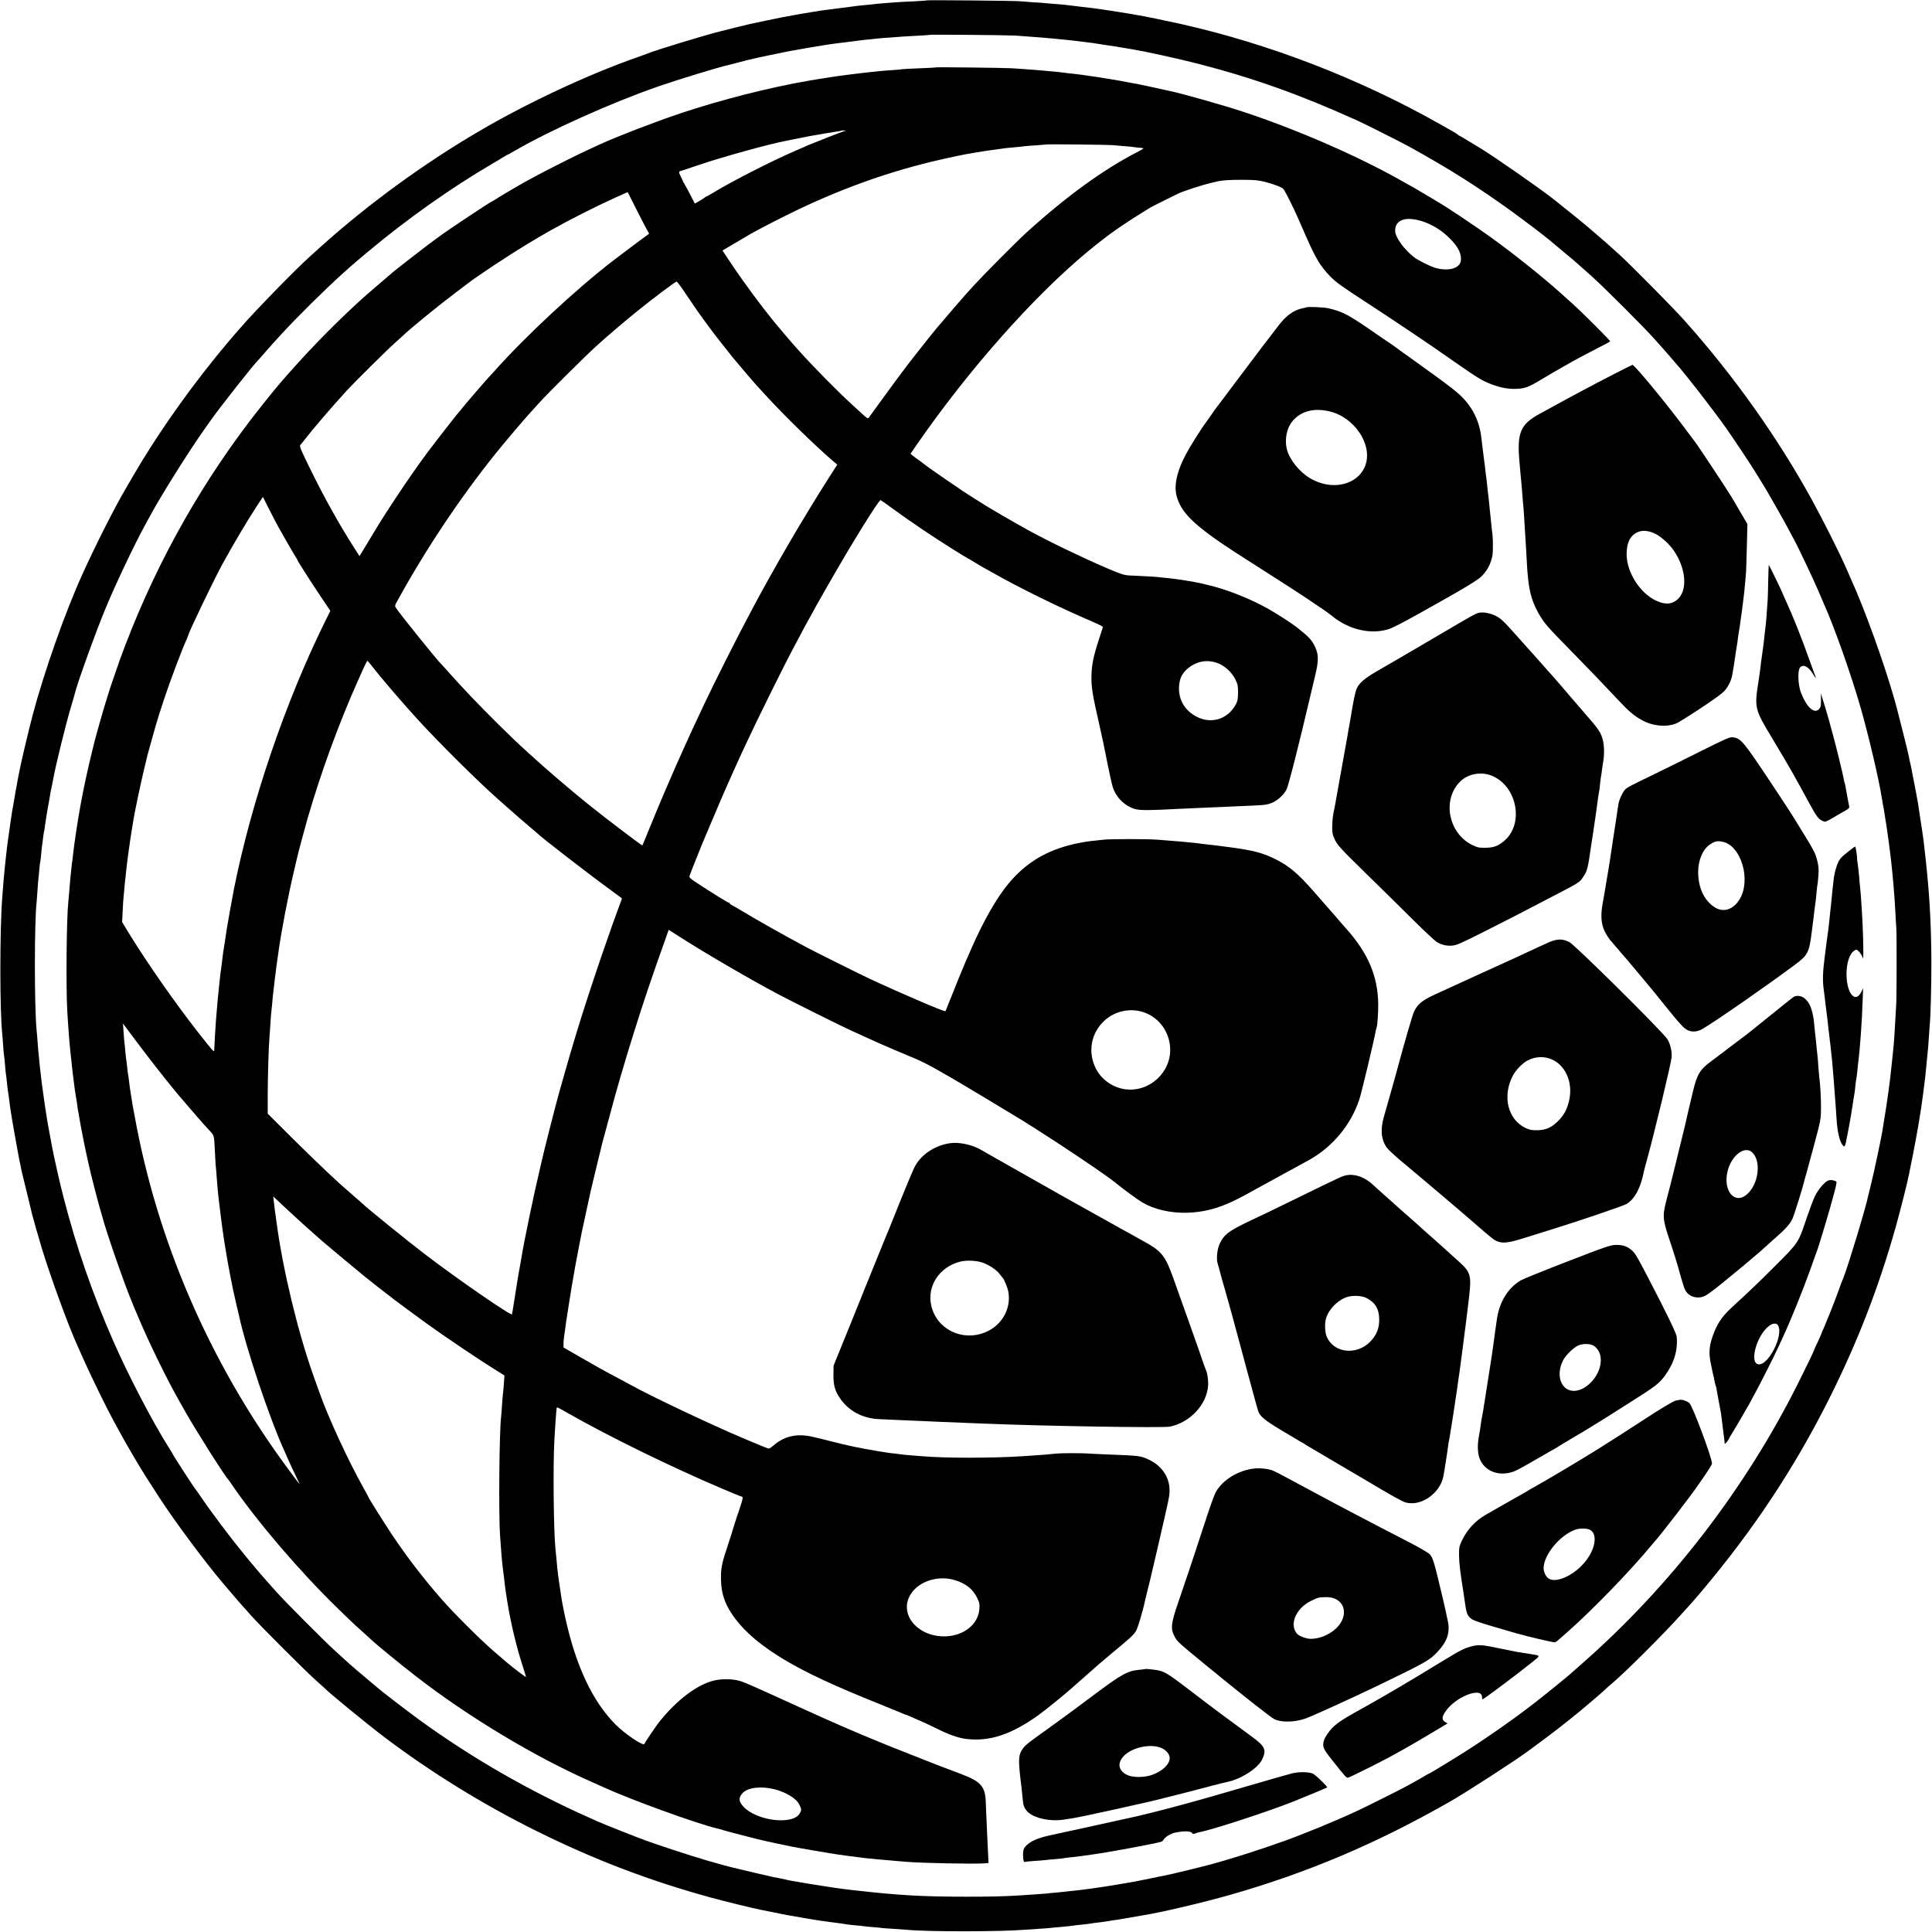 <?xml version="1.0" standalone="no"?>
<!DOCTYPE svg PUBLIC "-//W3C//DTD SVG 20010904//EN"
 "http://www.w3.org/TR/2001/REC-SVG-20010904/DTD/svg10.dtd">
<svg version="1.0" xmlns="http://www.w3.org/2000/svg"
 width="2134pt" height="2134pt" viewBox="0 0 2134 2134"
 preserveAspectRatio="xMidYMid meet">
<g transform="translate(0,2134) scale(0.1,-0.1)"
fill="#000000" stroke="none">
<path d="M10239 21336 c-2 -2 -69 -7 -149 -11 -80 -3 -165 -8 -190 -10 -25 -2
-83 -6 -130 -10 -47 -3 -96 -8 -110 -10 -14 -2 -56 -7 -95 -10 -38 -4 -83 -8
-100 -10 -16 -3 -102 -14 -190 -25 -185 -23 -221 -28 -255 -35 -13 -2 -42 -7
-65 -10 -22 -3 -67 -11 -100 -17 -33 -6 -69 -12 -80 -14 -57 -9 -196 -36 -325
-64 -80 -17 -156 -33 -170 -36 -14 -3 -88 -21 -165 -40 -77 -19 -147 -37 -155
-39 -161 -39 -728 -212 -805 -245 -11 -5 -65 -24 -120 -44 -545 -191 -1211
-503 -1750 -819 -611 -359 -1213 -798 -1730 -1261 -49 -45 -110 -99 -134 -121
-148 -132 -596 -591 -747 -765 -21 -25 -41 -47 -44 -50 -21 -21 -195 -228
-276 -330 -329 -410 -633 -848 -874 -1260 -40 -69 -81 -138 -90 -155 -128
-218 -330 -617 -483 -955 -187 -411 -419 -1070 -544 -1540 -47 -178 -126 -511
-147 -620 -3 -14 -10 -50 -16 -80 -6 -30 -13 -68 -15 -85 -3 -16 -8 -43 -12
-60 -3 -16 -7 -39 -8 -50 -2 -11 -10 -58 -18 -105 -9 -47 -19 -105 -22 -130
-3 -25 -12 -88 -20 -140 -21 -142 -32 -226 -40 -310 -3 -30 -8 -73 -10 -95
-11 -103 -19 -196 -30 -345 -28 -357 -28 -1267 0 -1510 2 -19 6 -78 10 -130 3
-52 8 -102 10 -110 2 -8 6 -52 10 -97 3 -46 8 -92 10 -104 2 -11 7 -48 10 -82
3 -35 7 -71 9 -82 2 -11 7 -45 11 -75 14 -114 18 -139 40 -275 17 -103 71
-401 80 -445 4 -14 8 -36 11 -50 8 -47 24 -115 75 -320 27 -113 52 -214 54
-224 7 -30 73 -262 106 -371 99 -325 297 -866 395 -1080 7 -16 46 -102 85
-190 68 -152 247 -518 310 -632 16 -29 43 -78 59 -108 68 -124 91 -165 150
-265 35 -58 70 -118 80 -135 26 -45 98 -159 219 -345 165 -255 508 -717 698
-940 120 -142 227 -266 232 -270 3 -3 42 -45 85 -95 103 -116 616 -629 721
-720 44 -39 84 -75 90 -81 47 -50 466 -394 652 -535 520 -394 1102 -753 1698
-1048 639 -316 1238 -544 1915 -730 161 -44 477 -121 550 -135 14 -2 79 -15
145 -29 66 -14 136 -28 155 -31 19 -3 46 -8 60 -10 60 -12 259 -45 295 -50 22
-3 72 -10 110 -15 39 -6 93 -13 120 -16 28 -4 57 -8 65 -10 8 -2 51 -7 95 -11
44 -3 88 -8 98 -10 10 -2 55 -6 100 -10 45 -3 90 -8 100 -10 10 -1 68 -6 130
-9 62 -4 130 -9 152 -11 234 -22 1020 -21 1295 1 25 2 91 6 146 10 56 3 117 8
135 10 19 3 68 7 109 10 41 4 86 8 100 10 40 6 121 15 170 20 25 3 56 7 70 9
14 3 50 8 80 11 30 3 80 10 110 15 30 6 71 12 90 14 19 3 89 14 155 26 66 11
134 23 150 26 209 34 659 141 955 225 856 245 1609 564 2420 1026 185 105 734
461 875 566 16 12 93 69 170 126 124 92 220 167 390 305 28 23 52 43 55 46 3
3 48 41 100 85 52 44 109 93 126 110 17 16 45 42 62 56 155 127 598 570 802
799 36 41 74 83 85 94 11 12 68 77 126 146 572 680 1021 1358 1403 2120 313
625 545 1222 735 1895 50 178 137 524 146 580 2 11 8 40 13 65 28 127 97 499
107 575 3 23 8 52 10 65 3 14 8 43 10 65 7 50 15 112 20 145 2 14 6 50 10 80
3 30 8 71 11 90 2 19 6 60 9 90 3 30 7 78 10 105 10 86 15 147 21 245 3 52 7
111 9 130 10 88 19 450 18 697 -1 360 -17 680 -48 988 -2 22 -7 67 -10 100 -3
33 -8 74 -10 90 -2 17 -7 57 -10 90 -3 33 -8 71 -10 85 -2 14 -7 45 -10 70 -5
38 -25 167 -50 330 -3 19 -12 69 -20 110 -8 41 -17 86 -19 100 -3 14 -10 50
-16 80 -6 30 -13 69 -16 85 -3 17 -9 46 -14 65 -5 19 -12 52 -15 73 -5 32
-127 517 -154 612 -117 414 -330 1005 -484 1345 -13 30 -39 89 -57 130 -65
151 -265 548 -385 765 -379 686 -860 1362 -1399 1965 -124 139 -581 602 -717
726 -131 119 -151 137 -289 255 -114 98 -200 168 -435 355 -147 117 -662 475
-815 568 -25 15 -85 51 -134 81 -49 30 -91 55 -94 55 -3 0 -13 6 -21 14 -9 8
-32 23 -51 33 -19 11 -87 49 -150 85 -886 500 -1877 883 -2855 1103 -161 36
-428 91 -485 99 -19 3 -46 8 -60 11 -41 7 -279 45 -319 50 -20 2 -52 7 -71 10
-39 5 -90 12 -165 20 -103 12 -131 16 -165 20 -19 3 -69 7 -110 10 -41 3 -91
7 -110 9 -19 3 -84 8 -145 11 -60 4 -126 9 -145 11 -43 6 -1026 15 -1031 10z
m976 -389 c227 -16 378 -28 510 -42 22 -2 67 -7 100 -10 33 -4 71 -8 85 -10
14 -2 50 -7 80 -10 30 -3 66 -8 80 -10 14 -2 68 -11 120 -19 52 -8 113 -17
135 -20 22 -4 65 -11 95 -16 30 -5 71 -12 90 -15 146 -24 496 -101 723 -159
616 -159 1136 -345 1767 -631 90 -41 490 -243 575 -290 449 -250 742 -435
1124 -711 151 -110 356 -265 421 -320 14 -12 83 -70 154 -129 72 -59 146 -122
165 -140 20 -17 86 -76 146 -130 132 -118 568 -554 680 -679 44 -50 87 -97 95
-106 8 -9 40 -45 70 -80 30 -36 67 -78 82 -95 112 -126 397 -493 555 -715 54
-75 279 -413 310 -465 6 -11 36 -58 65 -105 61 -98 55 -88 174 -296 50 -87
112 -198 137 -246 25 -48 51 -95 56 -105 46 -81 225 -459 284 -598 16 -38 38
-89 48 -113 118 -261 306 -792 414 -1170 87 -307 199 -781 230 -982 3 -19 8
-46 10 -60 10 -49 13 -66 25 -145 7 -44 14 -89 16 -100 2 -10 6 -37 9 -60 6
-46 15 -109 20 -145 2 -14 7 -50 10 -80 3 -30 8 -66 10 -80 2 -14 6 -54 10
-90 3 -36 8 -81 10 -100 4 -33 13 -150 21 -250 2 -25 6 -99 10 -165 3 -66 8
-142 10 -170 5 -64 4 -762 -1 -835 -2 -30 -6 -107 -10 -170 -11 -209 -18 -297
-30 -400 -2 -19 -7 -62 -10 -95 -19 -194 -49 -412 -90 -655 -2 -14 -7 -43 -10
-65 -13 -85 -98 -486 -127 -600 -16 -66 -31 -127 -33 -135 -26 -130 -219 -765
-272 -900 -4 -8 -7 -17 -8 -20 -1 -3 -5 -12 -8 -20 -4 -8 -22 -58 -41 -110
-29 -82 -95 -251 -129 -330 -6 -14 -11 -27 -12 -30 0 -3 -10 -26 -22 -52 -12
-25 -24 -55 -27 -66 -4 -11 -22 -52 -41 -91 -19 -40 -35 -74 -35 -77 0 -9 -65
-145 -175 -365 -582 -1167 -1416 -2250 -2390 -3104 -44 -39 -91 -80 -105 -93
-50 -46 -279 -232 -419 -341 -252 -196 -601 -438 -876 -607 -193 -119 -285
-174 -290 -174 -3 0 -22 -10 -43 -23 -20 -13 -66 -39 -102 -59 -36 -19 -83
-45 -105 -58 -57 -32 -432 -220 -550 -275 -214 -100 -572 -248 -795 -328 -298
-107 -611 -206 -860 -272 -69 -18 -353 -88 -385 -94 -145 -31 -386 -80 -420
-86 -22 -4 -51 -9 -65 -11 -14 -3 -61 -11 -105 -18 -44 -8 -117 -19 -162 -26
-45 -6 -90 -13 -101 -15 -10 -2 -43 -6 -73 -10 -30 -3 -65 -8 -79 -10 -14 -2
-54 -7 -90 -10 -36 -4 -76 -8 -90 -10 -14 -2 -59 -6 -100 -10 -41 -4 -91 -8
-110 -11 -19 -2 -75 -6 -125 -9 -49 -3 -121 -8 -160 -11 -165 -10 -338 -15
-605 -14 -467 0 -739 16 -1180 66 -25 2 -65 7 -90 10 -25 2 -74 9 -110 14 -36
5 -83 12 -105 15 -22 3 -65 10 -95 15 -30 5 -73 12 -95 15 -61 9 -95 15 -150
25 -27 5 -68 12 -90 15 -22 4 -53 10 -70 15 -16 4 -48 11 -70 15 -22 4 -51 9
-65 12 -19 3 -376 87 -460 108 -226 56 -614 177 -944 294 -97 35 -461 179
-535 212 -25 12 -66 30 -91 41 -667 297 -1300 661 -1882 1084 -121 88 -427
323 -454 349 -6 5 -33 28 -60 50 -97 80 -260 220 -308 265 -27 25 -81 74 -120
110 -107 97 -541 533 -627 630 -179 200 -202 227 -350 406 -152 184 -363 464
-489 649 -30 44 -57 82 -60 85 -11 9 -250 378 -250 385 0 3 -19 35 -43 72
-178 280 -451 803 -617 1183 -230 524 -405 1030 -547 1580 -24 96 -47 186 -49
200 -3 13 -14 60 -24 105 -18 76 -47 215 -56 263 -2 12 -6 34 -9 50 -3 15 -12
65 -21 112 -8 47 -17 96 -20 110 -7 37 -45 289 -50 335 -2 22 -7 54 -10 71 -2
17 -7 56 -10 85 -3 30 -7 64 -9 77 -2 13 -7 56 -10 95 -4 40 -8 86 -10 102 -2
17 -7 71 -10 120 -4 50 -8 108 -11 130 -25 266 -25 1202 1 1415 1 14 6 74 10
134 4 60 8 117 10 126 2 9 6 51 9 93 4 42 8 83 11 89 2 7 6 45 10 84 3 39 8
82 10 95 3 13 7 49 10 79 4 30 8 62 10 70 3 8 7 31 9 50 9 65 26 175 31 200 9
45 26 141 30 168 2 15 8 47 14 72 5 25 13 61 16 80 26 152 140 614 200 815 20
66 38 129 40 139 23 105 237 698 345 956 111 267 321 708 428 902 16 29 46 85
67 123 124 229 447 741 606 962 24 34 51 71 59 83 95 137 486 632 529 670 3 3
33 36 66 75 33 38 69 79 80 91 11 12 61 66 110 120 155 170 470 482 665 658
36 32 79 70 95 85 17 16 103 88 192 163 435 363 914 702 1368 968 50 29 107
63 127 76 21 13 40 24 42 24 3 0 31 15 63 34 399 233 1078 538 1603 721 238
82 663 212 785 239 17 4 53 13 80 21 48 14 208 53 250 61 11 2 31 6 45 9 14 3
34 7 45 10 11 2 65 13 120 25 107 23 123 26 345 64 130 22 192 32 255 41 26 4
186 24 245 31 25 3 56 7 70 9 14 2 57 7 95 10 39 4 81 8 95 10 14 2 70 7 125
10 55 4 116 8 135 10 19 2 96 6 170 10 74 4 136 8 138 10 5 5 865 -3 947 -8z"/>
<path d="M10339 20596 c-2 -2 -81 -7 -175 -10 -93 -4 -181 -8 -195 -10 -13 -3
-67 -7 -119 -11 -52 -3 -111 -8 -130 -10 -19 -2 -62 -7 -95 -10 -103 -10 -403
-48 -460 -59 -11 -2 -41 -6 -66 -10 -25 -4 -59 -9 -75 -12 -16 -2 -56 -9 -89
-15 -432 -74 -967 -210 -1420 -361 -270 -90 -702 -257 -890 -343 -226 -104
-295 -138 -470 -227 -104 -53 -215 -110 -245 -127 -30 -17 -62 -34 -70 -38
-33 -15 -328 -188 -367 -215 -23 -15 -45 -28 -48 -28 -9 0 -450 -293 -537
-356 -36 -27 -76 -56 -88 -64 -40 -27 -414 -317 -460 -356 -103 -87 -327 -281
-341 -294 -9 -8 -45 -42 -80 -74 -280 -259 -558 -548 -828 -861 -76 -89 -230
-282 -332 -415 -607 -799 -1088 -1683 -1436 -2640 -37 -104 -124 -359 -127
-375 -2 -5 -17 -55 -34 -110 -29 -93 -108 -373 -117 -412 -2 -10 -17 -72 -34
-139 -25 -99 -79 -342 -95 -429 -2 -11 -13 -69 -25 -130 -29 -154 -73 -444
-86 -570 -3 -33 -8 -71 -11 -85 -2 -14 -6 -52 -9 -85 -3 -33 -7 -78 -10 -100
-2 -22 -7 -76 -10 -120 -3 -44 -8 -96 -10 -115 -20 -173 -27 -935 -12 -1205
14 -234 26 -381 43 -530 3 -27 8 -66 9 -85 3 -31 12 -107 30 -244 6 -43 13
-88 20 -126 3 -14 7 -45 10 -70 3 -25 7 -52 10 -60 2 -8 7 -35 10 -59 9 -62
72 -384 90 -456 8 -33 16 -71 19 -85 7 -41 94 -379 116 -455 12 -38 23 -77 25
-85 35 -148 242 -745 326 -945 7 -16 13 -32 14 -35 1 -3 6 -16 12 -30 6 -14
30 -70 53 -125 119 -282 310 -673 450 -920 12 -22 43 -76 68 -120 118 -209
438 -714 472 -745 3 -3 25 -34 49 -70 277 -403 739 -944 1156 -1350 153 -149
166 -162 281 -265 42 -38 82 -75 88 -80 70 -66 332 -280 501 -411 578 -448
1319 -893 1940 -1166 50 -22 115 -51 145 -65 290 -133 1042 -405 1237 -448 10
-2 50 -13 88 -25 72 -21 400 -105 445 -114 14 -3 66 -14 115 -25 50 -11 104
-22 120 -25 17 -3 41 -8 55 -12 41 -9 461 -81 515 -88 28 -4 79 -11 115 -16
36 -5 90 -11 120 -15 30 -3 66 -8 80 -10 38 -5 190 -19 325 -30 39 -3 93 -8
120 -10 175 -14 738 -25 852 -17 l52 4 -4 81 c-3 45 -7 150 -11 232 -3 83 -7
173 -9 200 -2 28 -4 93 -6 145 -4 184 -49 239 -263 321 -204 77 -392 149 -411
158 -11 5 -92 37 -180 71 -88 34 -169 66 -180 71 -11 4 -96 40 -190 78 -215
87 -481 203 -850 371 -551 251 -590 268 -650 285 -77 22 -201 23 -285 1 -182
-46 -402 -212 -590 -445 -38 -46 -167 -236 -172 -253 -10 -29 -217 110 -321
216 -256 258 -440 654 -556 1191 -30 143 -32 152 -56 315 -18 119 -27 186 -30
225 -2 31 -13 142 -20 210 -20 187 -27 921 -12 1190 8 139 18 297 22 330 1 11
3 26 4 33 1 13 8 9 126 -58 456 -260 1137 -593 1706 -835 110 -47 204 -85 209
-85 21 0 17 -24 -26 -151 -25 -74 -47 -138 -48 -144 -3 -14 -63 -205 -97 -306
-49 -149 -58 -206 -55 -324 4 -163 49 -281 161 -430 116 -153 293 -300 536
-446 245 -146 552 -290 1059 -493 118 -48 229 -93 247 -101 17 -8 34 -15 38
-15 3 0 25 -8 48 -19 23 -10 76 -33 117 -51 41 -18 122 -56 181 -85 123 -62
238 -103 318 -112 259 -32 497 46 796 259 87 62 331 261 405 330 14 13 79 70
145 128 66 58 122 107 125 110 3 3 64 54 135 114 202 167 245 206 271 248 20
31 78 224 99 328 2 8 15 62 29 120 15 58 38 152 51 210 13 58 45 193 70 300
25 107 53 227 61 265 9 39 17 77 19 85 43 187 46 209 42 276 -9 134 -95 250
-231 313 -88 41 -97 42 -456 56 -102 4 -203 9 -225 11 -62 4 -285 4 -330 -1
-97 -10 -165 -16 -385 -30 -328 -21 -845 -22 -1100 0 -25 2 -83 6 -129 10 -47
4 -93 8 -102 10 -10 2 -44 6 -76 10 -33 3 -70 7 -84 10 -13 2 -69 11 -124 20
-164 27 -331 62 -480 101 -77 20 -178 45 -225 55 -171 38 -309 6 -430 -100
-19 -17 -40 -31 -47 -31 -10 0 -61 20 -168 65 -16 7 -75 32 -130 55 -343 145
-1005 458 -1225 581 -36 20 -108 58 -160 86 -142 75 -217 116 -410 228 l-175
101 -1 38 c0 33 5 76 30 251 9 58 56 360 61 385 23 127 37 210 41 235 3 17 18
98 34 180 16 83 32 161 34 175 5 27 39 181 81 375 14 66 32 145 40 175 8 30
16 66 19 80 3 14 21 90 41 170 20 80 39 156 41 170 3 14 12 48 20 75 8 28 37
136 65 240 77 292 161 580 269 925 114 363 189 586 343 1018 l43 122 116 -74
c278 -179 784 -474 1098 -640 137 -73 687 -347 795 -396 28 -12 79 -36 115
-52 36 -16 83 -38 105 -48 136 -62 315 -139 506 -218 53 -22 156 -75 230 -117
74 -43 154 -89 179 -103 51 -28 653 -390 747 -448 379 -235 932 -606 1048
-701 82 -68 240 -183 292 -214 136 -79 310 -119 497 -114 177 5 337 46 511
130 83 40 133 67 300 160 33 18 92 50 130 71 39 21 91 50 116 64 26 14 89 48
140 76 52 28 117 64 144 79 262 144 466 389 559 670 23 68 164 656 181 756 3
18 8 35 10 39 9 15 20 171 18 269 -6 299 -112 551 -344 813 -31 34 -76 86 -99
113 -23 28 -68 79 -100 115 -31 36 -106 121 -166 190 -169 193 -267 278 -410
352 -149 77 -262 107 -544 143 -25 3 -59 8 -77 10 -17 3 -72 9 -123 15 -51 6
-106 12 -123 15 -30 4 -52 6 -197 20 -54 5 -110 9 -265 21 -113 8 -518 8 -590
-1 -33 -4 -73 -8 -90 -10 -64 -5 -144 -18 -225 -36 -312 -71 -537 -206 -732
-440 -127 -152 -277 -414 -408 -714 -33 -77 -65 -149 -70 -160 -12 -25 -136
-331 -181 -445 -18 -47 -35 -87 -36 -89 -8 -11 -507 204 -843 361 -127 60
-587 289 -685 341 -287 154 -519 285 -750 423 -22 14 -55 32 -72 41 -18 9 -33
20 -33 25 0 4 -5 8 -11 8 -10 0 -198 116 -361 224 -64 42 -77 55 -72 71 7 24
134 343 176 440 47 111 59 139 68 160 5 11 21 49 36 85 64 155 205 475 291
660 20 41 48 102 63 135 95 207 414 852 507 1025 22 41 64 120 93 175 29 55
60 114 70 130 9 17 32 57 50 90 36 68 40 75 180 320 260 456 559 938 577 931
7 -3 70 -47 140 -99 177 -130 435 -304 646 -436 98 -61 179 -111 182 -111 2 0
40 -22 85 -50 45 -27 83 -50 84 -50 2 0 41 -22 87 -48 293 -168 751 -393 1119
-550 63 -27 114 -53 112 -58 -1 -5 -22 -70 -46 -144 -56 -169 -77 -271 -80
-383 -4 -131 9 -214 89 -562 24 -104 62 -284 84 -400 23 -115 50 -239 61 -275
36 -117 131 -212 247 -246 53 -16 171 -15 463 1 36 2 135 6 220 10 85 4 191 8
235 10 44 2 145 7 225 10 293 12 304 13 363 35 65 25 135 87 167 150 23 45
133 478 266 1045 20 83 37 158 40 168 2 9 6 25 8 35 42 169 42 240 3 324 -35
78 -69 114 -213 227 -44 35 -236 158 -312 200 -206 114 -465 216 -667 261 -27
7 -59 14 -70 17 -71 17 -278 50 -370 58 -38 4 -81 8 -95 10 -23 4 -129 10
-325 19 -61 3 -93 14 -255 83 -282 122 -617 283 -850 410 -166 91 -440 250
-530 308 -36 23 -103 66 -150 95 -47 30 -87 57 -90 60 -3 3 -32 23 -65 44 -67
44 -327 226 -335 235 -3 3 -23 19 -45 34 -22 15 -53 38 -69 51 l-29 24 68 99
c573 829 1298 1647 1895 2139 235 193 362 282 685 481 11 7 81 42 155 79 74
36 143 70 152 75 42 22 259 94 343 113 39 9 79 19 90 22 54 13 144 19 285 18
125 0 171 -5 240 -22 105 -27 191 -61 207 -81 22 -29 110 -205 163 -326 141
-325 164 -373 222 -472 29 -49 79 -113 127 -162 76 -76 121 -108 456 -326 138
-89 579 -384 675 -451 47 -32 163 -113 258 -179 239 -167 296 -201 385 -235
106 -42 193 -58 284 -55 97 4 135 18 265 96 57 34 119 71 138 82 19 10 80 45
135 77 135 77 206 115 362 195 73 37 135 70 138 75 4 7 -322 333 -421 420 -22
19 -80 71 -129 116 -193 173 -513 429 -765 611 -145 105 -490 336 -565 379
-11 6 -85 50 -164 98 -79 47 -145 86 -146 86 -1 0 -47 25 -101 56 -483 275
-1168 574 -1764 770 -217 72 -691 206 -810 229 -8 2 -87 19 -175 39 -88 19
-178 38 -200 42 -22 3 -58 9 -80 14 -72 16 -371 65 -454 75 -30 4 -61 8 -70
10 -9 1 -45 6 -81 10 -36 3 -76 8 -90 10 -32 5 -106 13 -190 20 -36 3 -85 8
-110 10 -25 2 -90 7 -145 11 -55 4 -120 8 -145 10 -67 5 -837 14 -841 10z
m-1019 -706 c-31 -9 -354 -136 -395 -154 -16 -8 -84 -37 -150 -66 -261 -113
-695 -335 -903 -462 -34 -21 -65 -38 -69 -38 -3 0 -14 -6 -22 -14 -9 -7 -36
-25 -61 -39 l-45 -26 -50 97 c-27 53 -57 108 -66 122 -9 14 -17 27 -16 30 0 3
-10 24 -22 47 -26 53 -26 59 2 66 12 3 103 33 202 67 264 89 777 231 955 264
14 2 81 16 150 30 69 14 139 28 155 30 17 3 69 12 116 20 48 8 108 18 135 22
27 3 51 8 53 10 2 2 16 4 30 3 l26 -1 -25 -8z m2980 -154 c36 -3 98 -8 139
-12 41 -3 83 -7 94 -10 11 -2 37 -4 58 -6 22 -1 39 -4 39 -7 0 -4 -33 -23 -73
-43 -374 -193 -788 -494 -1226 -893 -99 -90 -464 -457 -566 -569 -49 -55 -97
-107 -105 -116 -20 -21 -194 -223 -250 -290 -25 -29 -50 -58 -55 -64 -18 -19
-239 -297 -330 -416 -49 -63 -162 -216 -252 -340 -90 -124 -169 -232 -176
-242 -11 -14 -18 -10 -72 39 -33 30 -87 80 -120 110 -153 140 -423 414 -570
578 -38 43 -75 83 -80 89 -10 11 -173 203 -204 241 -145 178 -332 430 -468
634 l-103 154 83 49 c45 27 98 58 117 69 19 11 42 24 50 29 48 32 244 137 440
234 582 291 1153 497 1750 630 113 25 219 48 235 50 17 3 70 12 120 21 49 8
105 17 125 20 19 2 69 9 110 15 83 13 113 16 215 25 39 3 81 8 95 10 14 2 72
7 130 10 58 4 106 8 108 9 5 5 676 -2 742 -8z m-5145 -950 c16 -24 17 -29 4
-36 -14 -8 -292 -216 -392 -293 -405 -312 -966 -834 -1307 -1217 -41 -46 -84
-93 -95 -104 -11 -12 -58 -66 -105 -121 -47 -55 -87 -102 -90 -105 -3 -3 -35
-41 -70 -85 -36 -44 -68 -82 -71 -85 -7 -7 -242 -310 -302 -390 -115 -155
-230 -320 -362 -520 -151 -230 -159 -243 -301 -479 l-93 -154 -54 84 c-168
262 -339 569 -488 874 -122 250 -125 258 -107 276 7 8 29 34 48 59 85 111 295
355 459 535 82 89 444 448 525 520 43 39 86 77 95 86 76 74 386 328 571 467
74 56 140 106 145 110 98 77 458 315 655 434 127 76 140 84 265 155 198 112
502 266 709 359 l139 62 102 -202 c56 -111 110 -215 120 -230z m8560 108 c111
-37 212 -100 300 -189 75 -75 115 -141 121 -203 6 -61 -10 -91 -64 -119 -51
-25 -148 -25 -224 0 -67 23 -188 84 -228 115 -112 87 -210 223 -210 293 0 124
118 163 305 103z m-8132 -812 c101 -151 126 -187 237 -338 52 -72 164 -216
270 -348 23 -28 134 -160 140 -166 3 -3 30 -34 60 -70 30 -35 62 -72 70 -80 8
-9 65 -70 125 -136 192 -208 506 -514 696 -679 l67 -57 -90 -141 c-283 -444
-599 -983 -856 -1467 -146 -273 -421 -818 -527 -1045 -21 -44 -58 -123 -82
-175 -25 -52 -65 -140 -90 -195 -25 -55 -56 -125 -70 -155 -67 -146 -232 -528
-298 -690 -13 -30 -48 -118 -80 -195 -31 -77 -58 -141 -60 -143 -4 -5 -418
309 -600 456 -221 179 -468 391 -655 562 -152 139 -168 155 -335 319 -233 231
-391 397 -586 616 -24 28 -47 52 -50 55 -34 30 -448 543 -493 612 -17 26 -17
28 15 85 316 573 692 1136 1083 1623 106 131 308 370 386 455 25 27 70 76 100
110 94 104 500 507 625 621 133 120 316 277 471 401 158 128 405 313 418 313
6 0 55 -67 109 -148z m-4554 -2477 c23 -44 46 -87 51 -95 5 -8 37 -64 71 -125
34 -60 79 -138 100 -172 22 -34 39 -65 39 -68 0 -7 145 -233 259 -404 l100
-148 -64 -129 c-436 -885 -809 -1983 -1001 -2944 -17 -87 -74 -403 -79 -440
-3 -25 -13 -88 -21 -140 -8 -52 -17 -106 -19 -120 -2 -14 -7 -50 -10 -80 -3
-30 -10 -82 -15 -115 -5 -33 -11 -87 -14 -120 -4 -33 -8 -80 -11 -105 -8 -70
-14 -139 -20 -215 -3 -38 -7 -92 -10 -120 -4 -45 -18 -282 -19 -329 0 -22 -18
-2 -180 204 -255 326 -558 760 -761 1090 l-76 125 6 125 c3 69 8 139 10 155 2
17 7 66 10 109 4 43 8 86 10 95 1 9 6 48 9 86 4 39 9 81 11 95 2 14 6 48 10
75 11 87 39 277 50 335 3 14 7 41 10 60 13 83 77 388 111 530 46 196 45 190
89 345 20 72 40 144 45 160 10 38 60 196 93 295 65 195 200 555 248 657 10 24
19 45 19 47 0 25 291 630 380 791 135 244 253 443 373 629 l71 108 41 -83 c23
-46 61 -120 84 -164z m1076 -1618 c101 -131 334 -403 515 -601 231 -252 659
-677 874 -867 28 -24 93 -82 146 -129 52 -47 138 -121 190 -165 52 -44 97 -82
100 -85 33 -38 590 -468 833 -644 59 -43 107 -79 107 -80 0 -2 -88 -243 -97
-266 -3 -8 -7 -19 -9 -25 -1 -5 -29 -84 -61 -175 -68 -189 -210 -617 -277
-830 -96 -307 -148 -486 -256 -870 -33 -116 -176 -681 -183 -720 -3 -14 -16
-72 -30 -130 -55 -227 -167 -766 -192 -920 -3 -19 -12 -71 -20 -115 -8 -44
-16 -91 -19 -105 -2 -14 -7 -41 -10 -60 -7 -42 -9 -52 -36 -227 -11 -76 -23
-144 -25 -150 -7 -22 -604 390 -965 666 -184 140 -651 519 -680 551 -3 3 -59
52 -125 109 -66 58 -127 112 -136 120 -9 9 -65 61 -125 116 -60 55 -234 224
-388 376 l-279 278 0 213 c1 197 10 526 18 608 2 19 6 85 10 145 4 61 8 124
10 140 2 17 6 59 10 95 3 36 8 85 10 110 6 56 35 296 40 330 7 51 17 116 20
140 31 229 111 645 177 920 16 69 31 132 33 140 8 39 81 308 111 415 149 513
345 1051 557 1525 82 185 99 220 106 220 3 -1 24 -24 46 -53z m9367 19 c73
-35 139 -100 175 -174 24 -49 28 -69 28 -142 -1 -68 -5 -93 -22 -126 -96 -182
-301 -233 -474 -118 -128 84 -182 228 -145 382 17 75 91 150 183 187 79 33
174 29 255 -9z m-784 -3870 c140 -72 229 -212 237 -372 13 -270 -232 -493
-500 -455 -136 20 -258 106 -320 227 -91 179 -57 385 87 524 132 127 335 158
496 76z m-10882 -688 c76 -95 150 -186 165 -203 14 -16 73 -84 129 -150 56
-66 123 -143 149 -171 25 -28 61 -68 80 -88 37 -42 36 -37 46 -239 3 -76 8
-145 10 -155 1 -9 6 -60 9 -112 7 -95 12 -147 21 -230 16 -133 34 -279 40
-320 2 -14 7 -47 11 -75 3 -27 8 -59 10 -70 2 -11 11 -63 19 -115 16 -98 17
-103 36 -205 6 -33 13 -71 16 -85 10 -58 45 -221 64 -300 12 -47 22 -92 24
-100 79 -376 345 -1169 515 -1536 16 -36 30 -67 30 -69 0 -3 102 -221 122
-260 19 -37 -8 -3 -142 180 -848 1154 -1428 2498 -1675 3880 -8 44 -17 91 -20
105 -2 13 -7 42 -10 65 -8 55 -15 96 -20 125 -2 14 -7 50 -10 80 -3 30 -8 62
-10 70 -2 8 -7 44 -10 80 -4 36 -8 72 -10 80 -2 8 -6 49 -10 90 -3 41 -8 86
-10 100 -2 14 -7 68 -10 120 l-7 95 155 -207 c85 -114 217 -285 293 -380z
m1324 -1428 c15 -14 54 -50 86 -80 51 -49 185 -169 279 -252 17 -15 44 -39 60
-53 37 -33 427 -358 481 -401 72 -58 201 -159 228 -179 15 -11 37 -28 49 -37
12 -10 27 -21 32 -26 27 -21 254 -189 365 -269 209 -151 586 -405 779 -524
l83 -52 -7 -96 c-4 -52 -8 -102 -10 -111 -2 -8 -6 -62 -10 -120 -4 -58 -8
-116 -10 -130 -20 -162 -28 -1063 -12 -1305 13 -195 23 -307 32 -375 5 -34 15
-116 20 -165 2 -22 9 -71 15 -110 6 -38 13 -81 15 -95 31 -201 102 -502 166
-695 21 -67 39 -124 39 -128 0 -7 -143 102 -210 159 -14 12 -77 66 -140 120
-143 122 -453 430 -586 584 -203 233 -377 459 -543 707 -88 132 -261 408 -261
416 0 2 -27 53 -61 113 -165 295 -384 769 -479 1039 -10 28 -41 115 -70 195
-172 487 -335 1162 -405 1685 -9 66 -18 131 -20 145 -2 14 -6 52 -10 85 l-7
60 42 -40 c24 -22 55 -51 70 -65z m7416 -4133 c120 -36 198 -98 245 -192 28
-58 31 -72 27 -128 -14 -166 -165 -291 -366 -301 -295 -14 -514 221 -408 438
78 160 305 243 502 183z m-1988 -2311 c128 -34 239 -102 271 -169 25 -52 26
-61 4 -98 -77 -131 -476 -82 -622 76 -53 58 -56 99 -8 150 57 62 208 79 355
41z"/>
<path d="M14428 17945 c-2 -2 -18 -6 -35 -9 -99 -18 -188 -81 -274 -196 -35
-47 -66 -87 -69 -90 -8 -8 -170 -222 -409 -540 -121 -162 -224 -299 -229 -305
-4 -5 -28 -39 -52 -75 -25 -36 -47 -67 -50 -70 -3 -3 -38 -54 -77 -115 -148
-230 -211 -361 -238 -497 -19 -102 -11 -175 29 -264 77 -168 266 -324 806
-664 47 -30 135 -86 195 -125 61 -39 134 -86 164 -105 117 -75 277 -179 286
-187 6 -4 51 -35 100 -68 50 -32 113 -78 140 -100 187 -154 438 -209 636 -140
44 16 157 75 354 185 66 37 138 77 160 90 281 156 456 262 495 300 67 65 106
139 125 235 6 32 7 171 1 220 -2 17 -7 59 -11 95 -3 36 -8 81 -10 100 -5 46
-13 120 -20 195 -3 33 -8 71 -10 85 -2 14 -6 57 -10 95 -4 39 -8 77 -10 85 -2
8 -6 44 -10 80 -4 36 -8 72 -10 80 -1 8 -6 44 -10 80 -4 36 -9 72 -10 80 -1 8
-6 46 -10 84 -18 182 -84 331 -203 457 -55 59 -147 132 -356 282 -154 112
-297 214 -316 227 -19 13 -37 27 -40 30 -3 3 -33 24 -67 48 -35 23 -152 103
-260 178 -233 160 -302 195 -451 229 -50 12 -235 19 -244 10z m266 -1151 c188
-46 357 -218 397 -404 71 -332 -299 -526 -626 -329 -113 67 -223 206 -250 314
-29 116 -2 243 69 322 95 106 238 140 410 97z"/>
<path d="M17825 17207 c-257 -132 -464 -243 -821 -439 -213 -117 -250 -209
-220 -538 3 -30 8 -86 11 -125 4 -38 8 -86 10 -105 2 -19 6 -73 10 -120 3 -47
8 -101 10 -120 2 -19 7 -80 10 -135 3 -55 7 -129 10 -165 7 -102 14 -216 20
-335 14 -277 43 -407 126 -554 66 -116 90 -144 380 -439 216 -221 291 -299
499 -520 121 -130 179 -179 271 -229 130 -71 303 -79 404 -18 204 123 458 296
497 338 47 49 82 121 93 189 3 18 10 58 15 88 5 30 12 75 15 100 8 57 14 98
20 130 3 14 7 45 10 70 3 25 9 70 15 100 5 30 12 73 14 95 3 22 10 73 16 113
5 40 12 94 15 120 3 26 7 63 10 82 4 36 15 149 21 230 1 25 6 154 9 288 l6
243 -71 122 c-39 67 -88 149 -107 182 -38 64 -370 566 -397 600 -9 11 -73 97
-143 190 -207 276 -531 666 -552 665 -3 0 -96 -47 -206 -103z m461 -1764 c63
-31 154 -114 203 -186 134 -196 153 -433 44 -534 -63 -59 -137 -65 -238 -19
-178 81 -326 312 -328 509 -1 127 35 205 113 245 57 29 126 24 206 -15z"/>
<path d="M19531 14928 c-2 -95 -4 -191 -6 -213 -12 -177 -17 -243 -20 -265 -2
-14 -6 -52 -10 -85 -9 -92 -21 -188 -35 -280 -5 -33 -12 -83 -14 -110 -3 -28
-12 -93 -20 -145 -49 -314 -49 -316 155 -655 194 -324 233 -393 394 -690 83
-153 109 -190 147 -208 36 -18 37 -18 85 8 26 15 66 37 88 51 22 13 61 36 87
50 38 21 47 31 43 48 -7 34 -34 178 -40 215 -3 19 -7 37 -9 40 -2 3 -7 22 -10
42 -8 51 -89 382 -126 514 -17 61 -33 119 -35 130 -3 11 -25 84 -48 163 l-44
143 1 -75 c0 -65 -3 -78 -22 -99 -53 -56 -137 21 -199 182 -34 87 -39 246 -10
279 36 39 94 9 144 -75 29 -49 37 -55 22 -15 -6 15 -33 88 -59 162 -88 249
-191 507 -266 668 -19 41 -34 76 -34 78 0 7 -149 314 -153 314 -1 0 -4 -78 -6
-172z"/>
<path d="M16330 14570 c-38 -11 -58 -22 -431 -241 -356 -209 -489 -287 -694
-405 -130 -75 -195 -131 -220 -191 -15 -33 -41 -160 -59 -278 -4 -22 -13 -76
-21 -120 -8 -44 -17 -93 -19 -110 -3 -16 -35 -194 -71 -395 -36 -201 -68 -378
-71 -395 -2 -16 -7 -37 -9 -45 -11 -40 -20 -122 -20 -190 0 -65 5 -85 32 -141
29 -58 69 -101 345 -371 172 -168 409 -401 525 -517 117 -116 230 -221 250
-234 54 -33 106 -46 170 -42 50 3 93 22 357 155 283 143 389 197 696 358 370
192 356 183 399 249 44 65 51 95 86 343 6 41 17 114 21 135 2 11 15 103 30
205 26 193 31 229 39 270 2 14 7 52 10 85 4 33 8 67 10 75 2 8 7 39 10 69 4
30 9 63 11 75 15 70 15 186 0 245 -24 95 -40 117 -235 341 -40 47 -83 96 -95
110 -86 101 -207 242 -237 275 -21 22 -59 65 -85 95 -45 51 -161 182 -209 234
-11 13 -54 60 -95 107 -151 168 -173 189 -234 219 -63 30 -142 43 -186 30z
m166 -1806 c260 -123 333 -512 132 -700 -71 -66 -126 -88 -223 -88 -71 -1 -87
3 -146 32 -260 130 -331 494 -135 695 92 95 247 120 372 61z"/>
<path d="M18764 13032 c-186 -93 -406 -202 -489 -242 -254 -122 -307 -150
-327 -173 -28 -32 -66 -116 -72 -162 -4 -22 -8 -53 -11 -70 -3 -16 -7 -48 -10
-70 -3 -22 -7 -51 -10 -65 -2 -14 -7 -43 -10 -65 -3 -22 -12 -80 -20 -130 -17
-109 -23 -153 -30 -202 -3 -21 -8 -49 -10 -63 -3 -14 -7 -38 -9 -55 -3 -16
-12 -73 -21 -125 -9 -52 -18 -108 -21 -125 -2 -16 -12 -68 -20 -115 -23 -120
-20 -212 7 -285 18 -49 62 -120 89 -145 3 -3 28 -32 55 -65 46 -55 95 -111
120 -139 6 -6 68 -81 139 -166 71 -85 138 -166 150 -180 12 -14 68 -83 125
-155 164 -204 212 -256 254 -275 50 -23 108 -17 164 16 144 84 722 486 1023
711 142 106 154 131 185 383 3 25 8 61 10 80 3 19 10 76 15 125 6 50 13 100
15 112 2 12 7 57 10 100 4 43 9 80 10 83 2 3 6 46 10 95 6 74 3 105 -14 174
-18 73 -37 110 -137 273 -166 270 -162 263 -359 561 -317 477 -344 510 -431
523 -37 5 -69 -9 -380 -164z m269 -991 c200 -47 309 -419 184 -631 -69 -117
-181 -154 -278 -91 -116 75 -182 216 -182 391 1 132 52 250 131 303 56 37 84
42 145 28z"/>
<path d="M20419 11937 c-78 -62 -89 -73 -111 -112 -19 -36 -45 -124 -52 -180
-7 -51 -19 -171 -31 -295 -4 -36 -8 -76 -10 -90 -2 -14 -6 -54 -9 -90 -4 -36
-8 -76 -10 -90 -2 -14 -9 -65 -16 -115 -13 -104 -17 -133 -25 -195 -22 -168
-25 -262 -10 -367 4 -26 8 -61 10 -78 4 -39 15 -133 20 -165 2 -14 6 -50 10
-80 3 -30 8 -71 10 -90 3 -19 7 -61 11 -93 3 -32 7 -66 9 -75 1 -9 6 -46 9
-82 4 -36 9 -85 12 -110 3 -25 7 -72 9 -105 3 -33 7 -87 10 -120 2 -33 7 -94
10 -135 3 -41 8 -100 10 -130 2 -30 7 -98 10 -150 10 -163 38 -275 77 -308 13
-10 17 -4 27 41 20 91 56 287 72 397 11 72 17 112 24 150 2 14 7 54 10 90 4
35 8 67 10 70 1 3 6 37 10 75 3 39 8 84 10 100 21 161 42 461 49 685 l5 135
-20 -41 c-25 -51 -58 -69 -88 -48 -98 69 -101 402 -4 492 13 12 30 22 38 22
16 0 61 -56 68 -85 4 -18 5 -18 7 3 5 56 -3 342 -15 517 -7 117 -16 234 -20
265 -3 19 -7 69 -10 110 -4 41 -10 101 -15 134 -5 32 -9 61 -8 65 3 15 -15
131 -21 131 -3 0 -36 -24 -72 -53z"/>
<path d="M17195 10959 c-22 -3 -61 -15 -86 -27 -65 -29 -153 -69 -234 -107
-38 -18 -99 -47 -135 -63 -36 -16 -222 -101 -415 -189 -192 -88 -372 -170
-400 -183 -209 -93 -258 -128 -304 -219 -17 -32 -106 -338 -186 -636 -7 -27
-22 -81 -33 -120 -11 -38 -36 -126 -55 -195 -20 -69 -47 -166 -61 -215 -41
-143 -31 -254 33 -343 17 -22 88 -88 158 -147 142 -119 137 -114 423 -356 251
-213 229 -194 380 -325 199 -174 223 -192 266 -208 63 -22 128 -12 317 48 94
30 244 77 332 104 282 88 739 244 770 263 91 54 156 176 191 352 2 12 15 63
29 112 89 321 274 1092 279 1158 5 62 -14 144 -45 196 -46 77 -1025 1047
-1087 1077 -51 24 -90 31 -137 23z m-51 -1322 c157 -72 235 -269 185 -465 -24
-95 -57 -153 -124 -219 -73 -70 -131 -95 -225 -97 -62 -1 -85 4 -130 25 -197
94 -259 355 -138 581 32 60 107 137 162 165 86 45 186 48 270 10z"/>
<path d="M19820 10333 c-8 -3 -49 -34 -90 -68 -41 -34 -147 -119 -235 -189
-88 -71 -169 -136 -180 -145 -11 -9 -74 -56 -140 -106 -66 -49 -122 -92 -125
-95 -3 -3 -21 -17 -40 -30 -19 -13 -37 -27 -40 -30 -3 -3 -32 -25 -65 -49
-129 -95 -160 -146 -206 -339 -16 -70 -38 -163 -49 -207 -10 -44 -31 -132 -45
-195 -15 -63 -54 -223 -87 -355 -33 -132 -61 -247 -63 -255 -2 -8 -20 -78 -40
-155 -55 -208 -53 -235 28 -477 37 -108 85 -263 107 -345 49 -174 56 -196 82
-229 44 -55 133 -72 200 -38 28 14 104 70 183 135 11 10 75 62 142 116 67 55
148 122 181 151 32 28 71 61 85 72 14 11 41 35 60 53 18 17 67 61 108 97 121
105 176 164 204 220 20 39 121 362 139 445 1 6 10 35 19 65 9 30 48 177 88
325 70 261 72 274 73 390 1 106 -8 273 -19 345 -2 14 -6 66 -10 115 -3 50 -7
106 -10 125 -2 19 -7 62 -10 95 -3 33 -8 78 -10 100 -7 61 -14 124 -20 190 -3
33 -15 90 -27 128 -34 110 -112 168 -188 140z m-468 -1720 c103 -93 76 -343
-50 -460 -135 -126 -272 26 -221 246 40 174 187 290 271 214z"/>
<path d="M10495 8713 c-163 -23 -311 -119 -384 -247 -25 -44 -91 -201 -285
-686 -26 -63 -51 -124 -56 -135 -5 -11 -100 -245 -211 -520 -110 -275 -235
-583 -277 -685 l-75 -185 -1 -100 c-1 -115 15 -175 71 -258 94 -140 249 -224
431 -232 42 -2 131 -6 197 -9 66 -3 181 -8 255 -11 74 -4 176 -8 225 -10 50
-2 162 -7 250 -10 88 -4 201 -8 250 -10 657 -27 1959 -48 2035 -33 223 44 409
243 424 452 4 58 -7 136 -23 171 -5 11 -21 54 -35 95 -22 66 -57 166 -156 445
-15 44 -49 139 -75 210 -25 72 -69 193 -96 269 -86 241 -127 294 -308 395 -13
7 -40 22 -60 33 -42 24 -93 53 -176 98 -33 18 -76 42 -95 53 -19 11 -93 52
-165 92 -203 113 -225 125 -308 172 -42 24 -99 55 -125 70 -79 44 -558 315
-712 403 -80 46 -163 93 -186 106 -93 52 -235 81 -329 67z m363 -1321 c72 -28
145 -76 179 -119 15 -20 33 -41 38 -47 19 -21 55 -111 63 -156 30 -172 -58
-345 -217 -428 -259 -135 -570 -1 -634 274 -51 216 86 428 316 488 71 19 189
13 255 -12z"/>
<path d="M14872 8359 c-45 -9 -69 -20 -523 -242 -163 -80 -318 -155 -345 -168
-27 -12 -131 -62 -232 -110 -205 -100 -255 -139 -300 -237 -28 -61 -39 -168
-22 -220 5 -15 21 -72 35 -127 15 -55 33 -120 41 -145 28 -93 150 -539 254
-930 60 -223 113 -417 119 -431 20 -54 76 -100 236 -196 91 -54 178 -106 193
-115 15 -10 34 -21 42 -25 8 -3 26 -14 40 -23 14 -10 41 -27 60 -37 19 -11
109 -64 200 -118 91 -54 215 -127 275 -162 61 -36 119 -70 130 -76 277 -166
409 -240 449 -252 172 -50 392 106 421 300 4 22 8 51 11 65 15 90 34 215 39
256 3 27 8 56 10 64 3 8 7 33 10 55 4 22 15 92 25 155 10 63 21 135 25 160 3
25 8 56 10 70 14 89 25 162 30 205 4 28 8 61 11 75 2 14 6 43 9 65 11 84 26
201 30 225 2 14 7 50 10 80 3 30 8 66 10 80 5 31 11 78 44 350 38 309 33 332
-118 467 -53 47 -130 117 -171 154 -41 37 -84 76 -96 86 -44 38 -168 149 -188
168 -12 11 -55 49 -96 85 -41 36 -77 67 -80 70 -8 8 -101 91 -179 160 -41 36
-97 86 -125 113 -92 85 -196 123 -294 106z m223 -1357 c95 -48 139 -122 139
-237 1 -95 -27 -166 -92 -237 -148 -161 -404 -138 -485 42 -21 45 -27 134 -14
193 23 106 135 223 244 253 63 18 159 12 208 -14z"/>
<path d="M20192 8300 c-40 -17 -109 -98 -145 -172 -19 -40 -60 -149 -92 -243
-91 -273 -88 -268 -335 -515 -207 -207 -259 -257 -474 -455 -110 -100 -164
-173 -207 -277 -58 -142 -69 -227 -44 -350 9 -46 19 -91 21 -101 2 -10 5 -26
8 -35 3 -9 8 -35 12 -56 3 -22 10 -51 16 -65 5 -14 9 -27 8 -29 -1 -2 2 -17
14 -82 2 -8 6 -33 10 -55 4 -22 11 -60 16 -85 9 -46 12 -63 31 -225 6 -49 12
-99 14 -110 2 -11 4 -29 4 -40 1 -18 4 -16 26 10 13 17 24 33 25 37 0 4 15 31
34 60 36 57 216 367 216 373 0 2 16 32 36 67 39 69 218 423 254 503 13 28 37
82 55 120 87 187 215 504 300 740 31 88 62 176 70 195 31 83 154 496 194 650
33 130 32 127 13 135 -30 12 -56 14 -80 5z m-551 -1602 c58 -108 -101 -428
-211 -428 -113 0 -33 313 108 423 44 34 87 36 103 5z"/>
<path d="M17315 7407 c-259 -100 -491 -194 -517 -209 -141 -84 -233 -233 -263
-423 -7 -47 -32 -222 -39 -280 -15 -110 -23 -164 -41 -275 -2 -14 -16 -99 -30
-190 -14 -91 -27 -175 -29 -187 -3 -11 -8 -43 -11 -70 -4 -26 -11 -64 -15 -83
-5 -19 -11 -57 -14 -85 -3 -27 -12 -84 -20 -126 -20 -100 -15 -201 11 -259 52
-117 175 -176 313 -150 67 13 89 24 319 157 107 62 196 113 198 113 2 0 16 8
31 19 15 10 83 52 152 92 69 41 133 78 142 84 31 19 179 110 219 135 21 14 89
57 150 95 60 39 121 77 134 85 286 181 321 208 385 295 100 136 144 279 130
430 -4 38 -101 239 -317 655 -122 234 -141 266 -178 299 -52 45 -98 61 -174
60 -61 0 -101 -14 -536 -182z m294 -935 c60 -45 84 -117 68 -206 -26 -149
-168 -289 -292 -289 -141 0 -203 169 -122 333 30 62 123 151 177 172 56 20
135 16 169 -10z"/>
<path d="M18507 5869 c-21 -5 -130 -69 -243 -141 -364 -236 -446 -289 -633
-406 -185 -115 -578 -349 -681 -405 -30 -16 -59 -33 -65 -37 -5 -4 -30 -19
-55 -33 -25 -13 -121 -69 -215 -122 -93 -54 -186 -107 -205 -117 -113 -64
-206 -165 -262 -284 -30 -64 -33 -76 -32 -169 1 -83 15 -199 49 -405 2 -14 7
-45 10 -70 20 -147 28 -175 59 -206 35 -34 59 -43 515 -175 123 -35 395 -99
424 -99 7 0 24 10 37 23 14 12 61 54 105 92 270 238 692 673 920 949 22 26 45
53 50 59 68 76 393 498 465 604 8 11 48 69 88 127 39 58 72 112 72 120 0 64
-213 634 -250 668 -21 20 -72 39 -100 37 -8 -1 -32 -5 -53 -10z m-940 -1429
c84 -53 52 -222 -69 -363 -121 -142 -312 -226 -392 -173 -31 20 -56 71 -56
114 0 147 179 365 350 426 51 18 135 16 167 -4z"/>
<path d="M13850 5119 c-175 -20 -348 -127 -422 -262 -15 -26 -68 -174 -118
-330 -104 -321 -211 -640 -301 -902 -75 -218 -81 -278 -34 -363 31 -56 29 -55
330 -303 379 -311 724 -584 771 -608 75 -38 225 -35 344 7 79 28 504 222 800
364 537 260 572 279 663 378 105 113 136 212 108 340 -7 30 -15 66 -17 80 -3
14 -20 93 -40 175 -96 407 -107 442 -145 480 -19 18 -124 79 -234 135 -110 56
-240 124 -290 150 -49 26 -148 78 -220 115 -179 93 -403 212 -500 265 -27 15
-90 49 -140 75 -49 27 -139 75 -199 107 -60 33 -126 66 -145 74 -48 20 -144
31 -211 23z m896 -1438 c130 -59 132 -219 5 -334 -73 -66 -178 -108 -271 -109
-52 0 -134 31 -157 60 -84 105 -5 281 161 361 74 36 85 38 161 40 39 0 74 -6
101 -18z"/>
<path d="M16250 3154 c-79 -21 -118 -41 -317 -162 -372 -227 -594 -358 -788
-467 -318 -177 -360 -203 -431 -272 -30 -30 -79 -102 -88 -130 -23 -73 -14
-96 83 -218 161 -203 164 -206 185 -199 26 8 322 155 441 219 155 84 294 163
477 273 l177 106 -27 16 c-38 23 -37 54 3 114 108 163 405 280 405 160 0 -13
2 -24 5 -24 13 0 385 278 557 417 86 69 87 66 -27 83 -38 6 -83 13 -100 16
-16 3 -41 7 -55 9 -14 2 -101 20 -193 39 -185 39 -225 42 -307 20z"/>
<path d="M12647 2904 c-1 -1 -31 -5 -66 -8 -132 -14 -191 -47 -513 -288 -163
-123 -385 -286 -493 -363 -242 -172 -259 -186 -292 -243 -36 -61 -36 -120 2
-422 2 -19 7 -64 10 -100 8 -83 13 -98 41 -136 54 -70 198 -115 350 -109 73 3
242 33 470 85 49 11 112 25 139 30 28 6 68 15 90 20 130 30 233 52 250 56 60
11 507 124 775 196 63 16 125 32 138 34 153 28 343 149 392 248 52 108 35 146
-116 256 -279 204 -454 335 -669 500 -244 187 -286 214 -362 230 -45 9 -141
19 -146 14z m189 -875 c48 -23 84 -68 84 -107 0 -70 -82 -148 -199 -188 -89
-30 -216 -29 -278 4 -90 47 -103 128 -32 204 94 100 308 144 425 87z"/>
<path d="M14283 1755 c-34 -8 -262 -72 -505 -144 -602 -177 -1036 -294 -1331
-357 -40 -8 -79 -17 -87 -19 -68 -16 -639 -141 -730 -160 -169 -35 -253 -72
-307 -134 -17 -20 -22 -39 -23 -83 0 -58 7 -91 19 -84 3 2 51 7 106 11 55 3
111 8 125 10 14 2 63 7 110 10 47 4 87 9 90 10 3 2 33 6 67 9 34 3 94 10 135
16 40 6 91 13 113 16 154 20 642 110 755 139 14 3 30 16 35 28 10 23 77 64
117 73 107 23 181 21 198 -6 5 -8 15 -8 34 -1 14 6 37 13 50 15 133 24 755
227 1026 335 135 54 374 153 379 158 8 6 -123 134 -154 150 -39 21 -144 24
-222 8z"/>
</g>
</svg>
